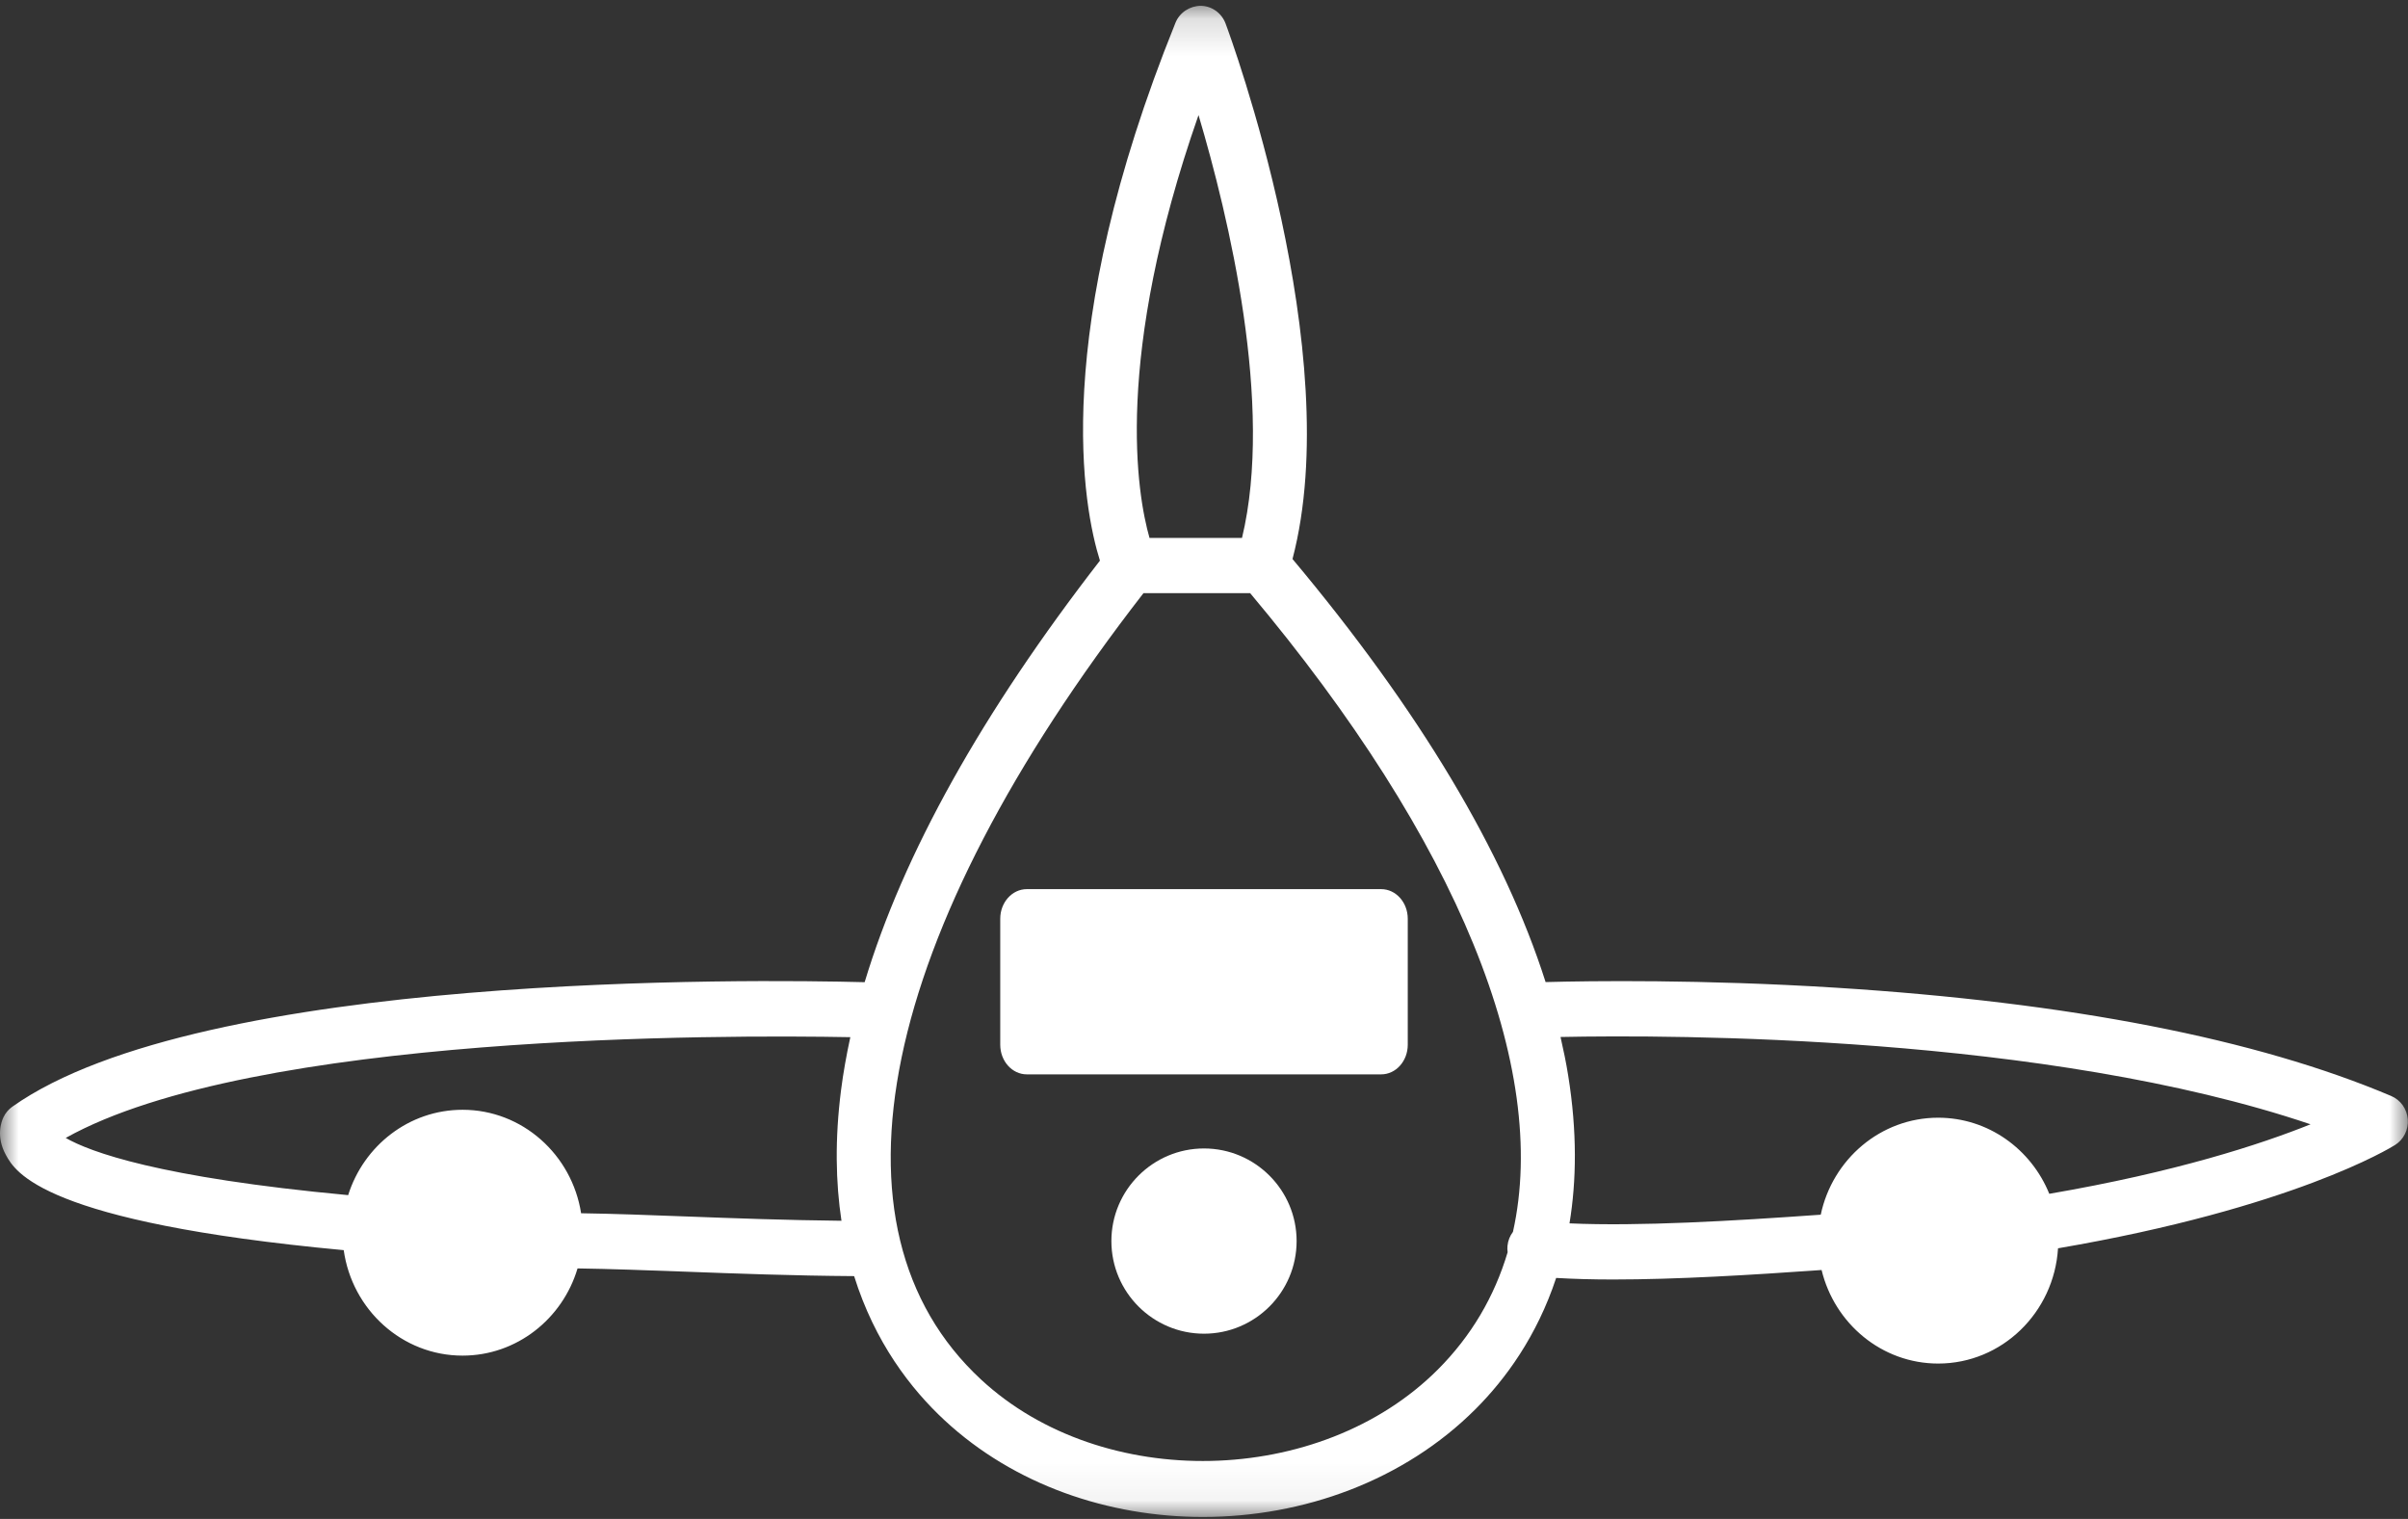 <?xml version="1.0" encoding="UTF-8"?>
<svg width="65px" height="41px" viewBox="0 0 65 41" version="1.1" xmlns="http://www.w3.org/2000/svg" xmlns:xlink="http://www.w3.org/1999/xlink">
    <rect x="0" y="0" width="65" height="41" fill="#333333" stroke="none"/>
    <!-- Generator: Sketch 50.2 (55047) - http://www.bohemiancoding.com/sketch -->
    <title>Group</title>
    <desc>Created with Sketch.</desc>
    <defs>
        <polygon id="path-1" points="8.64199609e-05 0.157 64.997 0.157 64.997 40.947 8.64199609e-05 40.947"></polygon>
    </defs>
    <g id="Page-1" stroke="none" stroke-width="1" fill="none" fill-rule="evenodd">
        <g id="Homepage-3-Copy-7" transform="translate(-1311, -804)">
            <g id="Group" transform="translate(1311, 804)">
                <g id="Group-3">
                    <mask id="mask-2" fill="white">
                        <use xlink:href="#path-1"></use>
                    </mask>
                    <g id="Clip-2"></g>
                    <path d="M55.317,32.224 C54.829,31.02 53.67,30.17 52.318,30.17 C50.764,30.17 49.463,31.294 49.148,32.788 C46.774,32.957 44.238,33.106 42.366,33.022 C42.555,31.875 42.575,30.552 42.331,29.034 C42.277,28.691 42.204,28.342 42.124,27.991 C45.14,27.93 55.222,27.931 62.369,30.348 C61.02,30.89 58.727,31.639 55.317,32.224 M38.812,36.968 C35.635,40.147 29.757,40.276 26.48,37.236 C22.07,33.146 23.713,25.226 30.866,16.011 L33.746,16.011 C39.373,22.717 41.826,28.824 40.84,33.251 C40.76,33.357 40.706,33.486 40.692,33.629 C40.686,33.688 40.689,33.745 40.696,33.802 C40.339,35 39.715,36.064 38.812,36.968 M18.533,32.836 C17.528,32.798 16.568,32.762 15.686,32.749 C15.439,31.169 14.1,29.956 12.486,29.956 C11.043,29.956 9.818,30.925 9.398,32.26 C4.288,31.784 2.43,31.093 1.774,30.716 C6.821,27.894 19.582,27.933 22.953,27.996 C22.848,28.481 22.762,28.96 22.702,29.43 C22.534,30.753 22.558,31.922 22.714,32.952 C21.22,32.936 19.805,32.884 18.533,32.836 M32.352,3.106 C33.168,5.852 34.388,10.937 33.526,14.52 L31.029,14.52 C30.694,13.341 30.057,9.671 32.352,3.106 M64.994,30.214 C64.973,29.934 64.8,29.691 64.547,29.584 C60.908,28.041 55.865,27.058 49.559,26.661 C45.933,26.434 42.911,26.477 41.721,26.509 C40.606,23.007 38.315,19.178 34.889,15.089 C36.352,9.525 33.221,1.005 33.083,0.637 C32.977,0.351 32.711,0.161 32.412,0.157 C32.119,0.159 31.842,0.335 31.729,0.617 C28.324,9.048 29.249,13.726 29.691,15.133 C26.509,19.238 24.382,23.051 23.34,26.512 C20.376,26.435 5.461,26.242 0.331,29.874 C0.231,29.945 0.149,30.042 0.095,30.154 C0.04,30.266 -0.118,30.672 0.16,31.178 C0.409,31.632 1.159,32.989 9.278,33.745 C9.504,35.352 10.854,36.592 12.486,36.592 C13.947,36.592 15.185,35.599 15.59,34.238 C16.476,34.251 17.454,34.287 18.48,34.325 C19.862,34.377 21.411,34.435 23.056,34.446 C23.615,36.235 24.587,37.493 25.5,38.34 C27.38,40.083 29.922,40.947 32.47,40.947 C35.179,40.947 37.896,39.97 39.832,38.033 C40.64,37.224 41.485,36.07 42.006,34.495 C42.481,34.523 42.995,34.537 43.543,34.537 C45.258,34.537 47.266,34.416 49.171,34.281 C49.52,35.728 50.797,36.806 52.318,36.806 C54.039,36.806 55.447,35.428 55.553,33.695 C61.89,32.61 64.537,30.978 64.65,30.907 C64.883,30.761 65.016,30.493 64.994,30.214" id="Fill-1" fill="#FFFFFF" mask="url(#mask-2)"></path>
                </g>
                <path d="M37.283,24 L27.717,24 C27.321,24 27,24.358 27,24.799 L27,28.201 C27,28.643 27.321,29 27.717,29 L37.283,29 C37.679,29 38,28.643 38,28.201 L38,24.799 C38,24.358 37.679,24 37.283,24" id="Fill-4" fill="#FFFFFF"></path>
                <path d="M32.5,31 C31.122,31 30,32.121 30,33.5 C30,34.879 31.122,36 32.5,36 C33.878,36 35,34.879 35,33.5 C35,32.121 33.878,31 32.5,31" id="Fill-6" fill="#FFFFFF"></path>
            </g>
        </g>
    </g>
</svg>